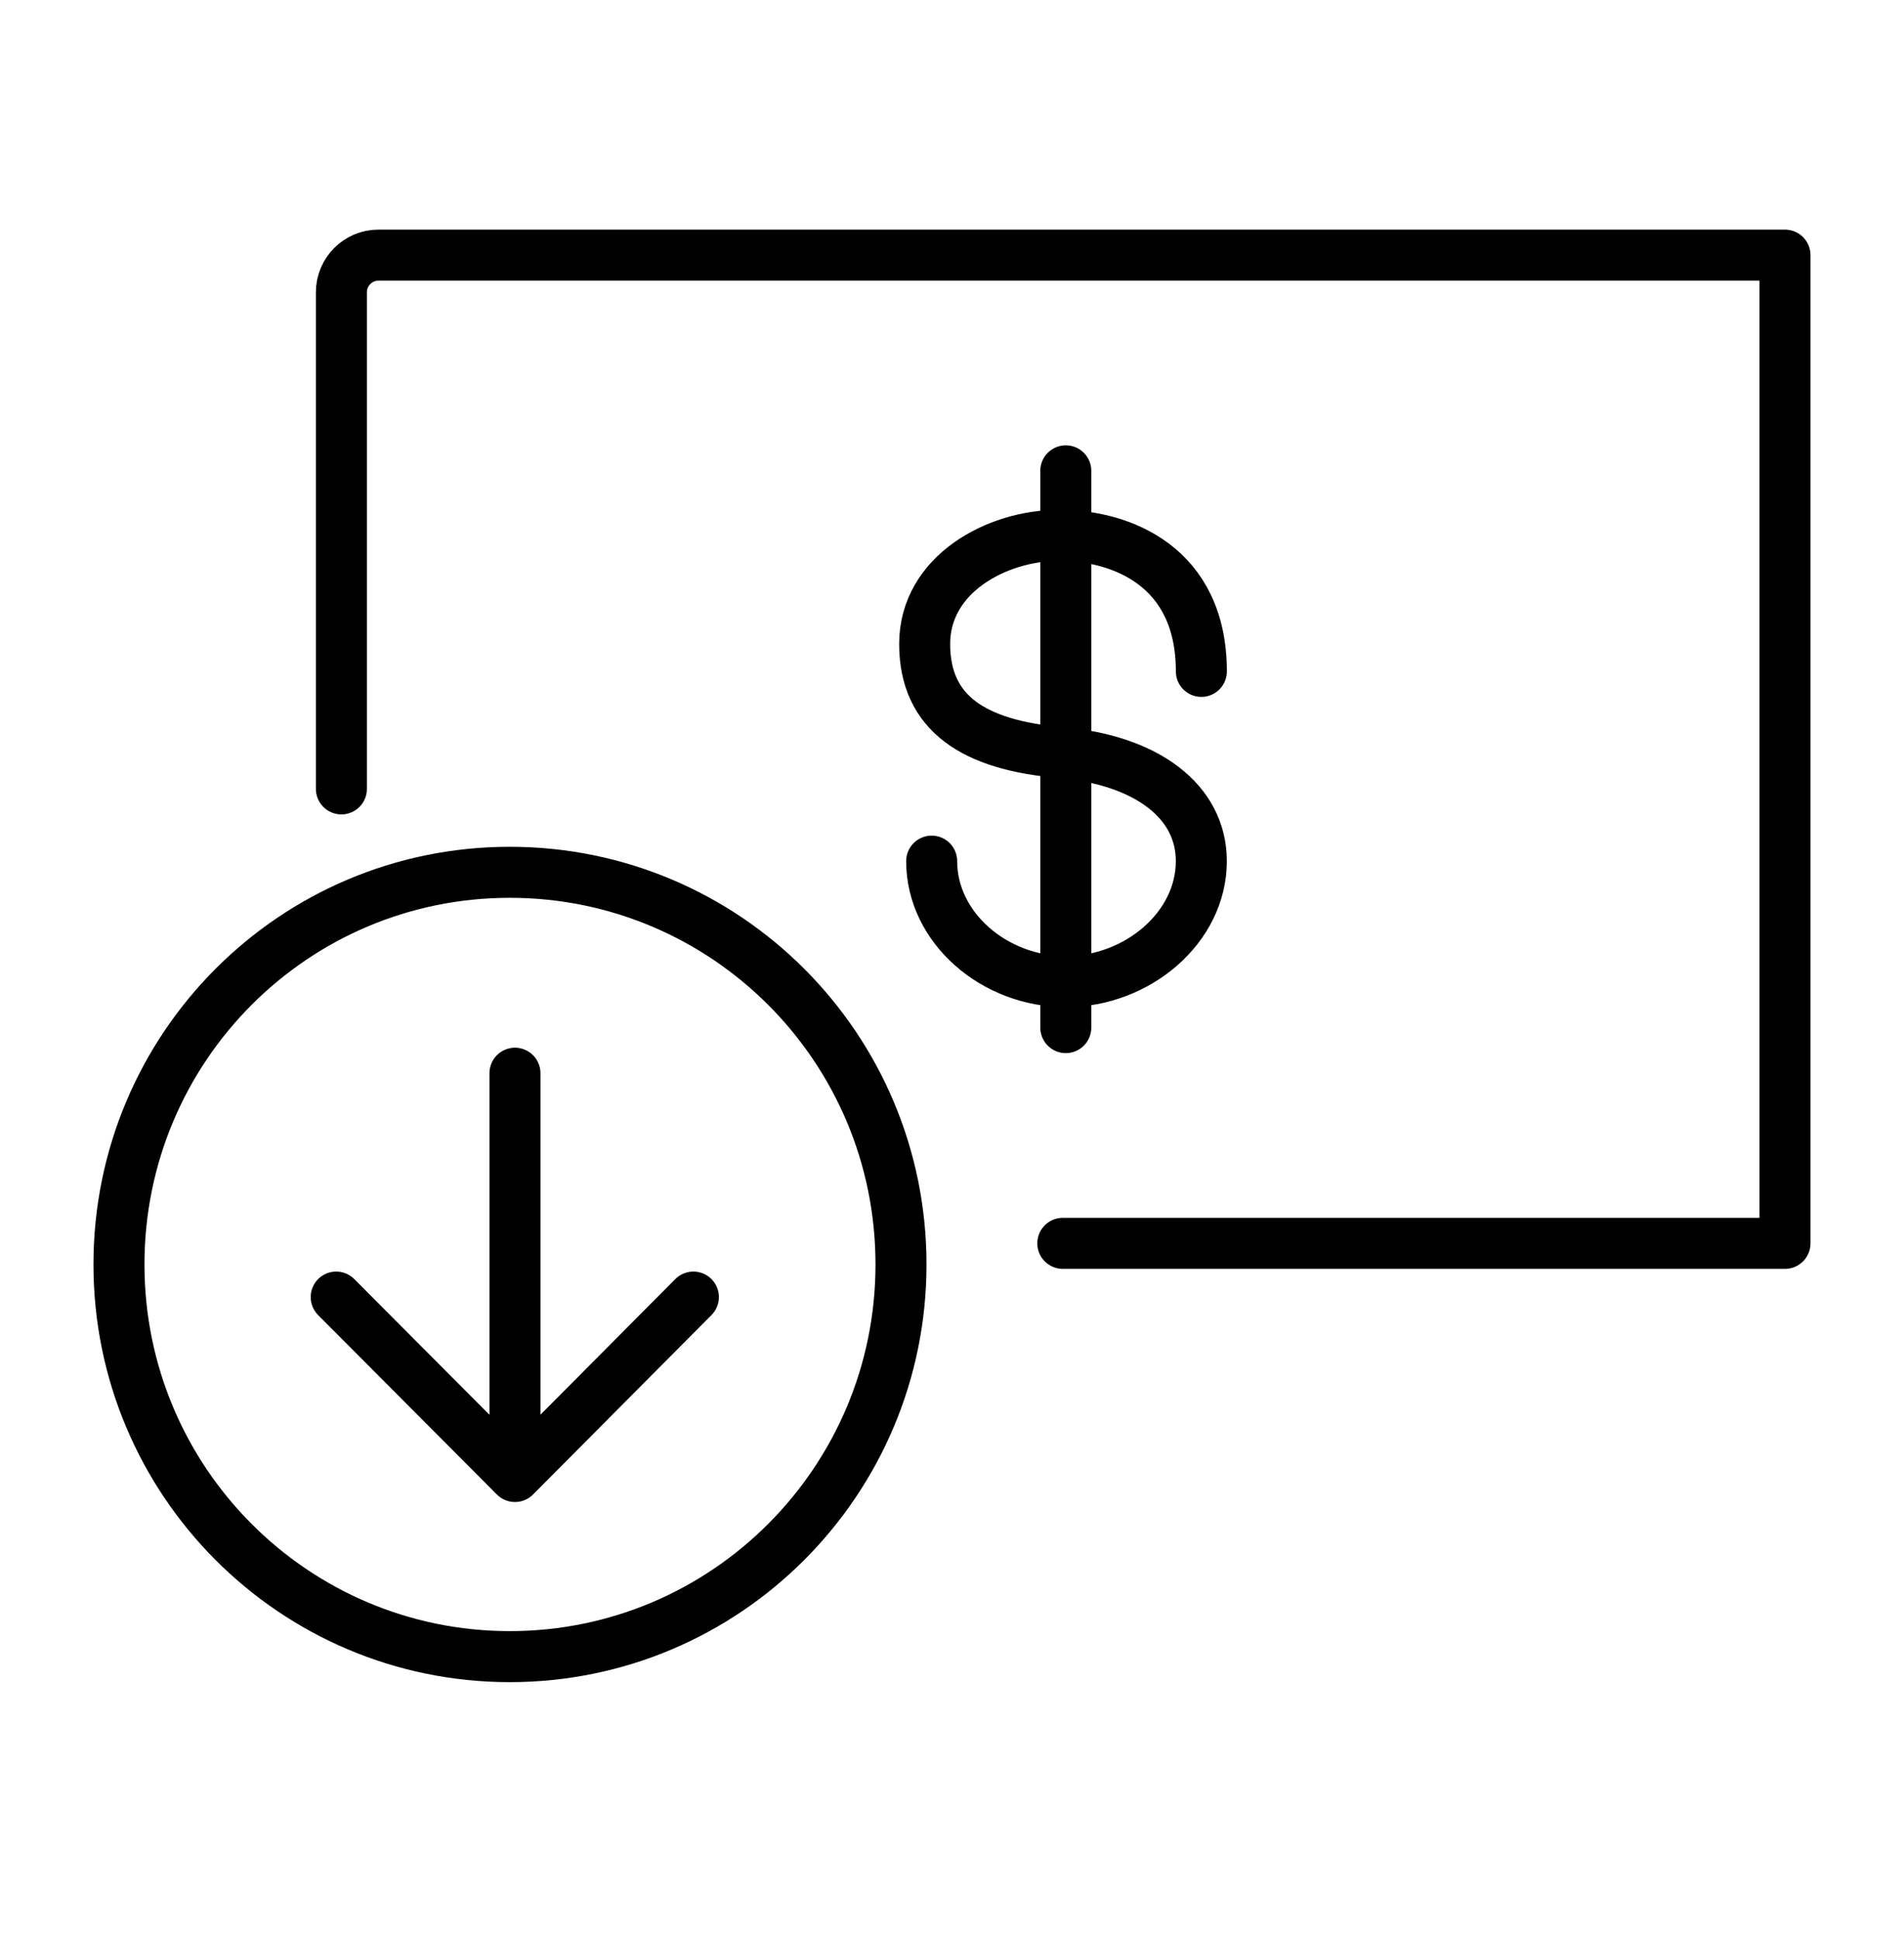 <svg fill="none" viewBox="0 0 56 57" xmlns="http://www.w3.org/2000/svg"><path d="m27.402 25.318c0 1.962 1.847 3.542 3.944 3.542s3.987-1.58 3.987-3.542c0-1.766-1.619-2.975-4.15-3.193-2.531-.218-3.987-1.144-3.987-3.193 0-2.049 2.119-3.193 3.955-3.193 1.836 0 4.183.915 4.183 4m-3.987-5.896v16.369m-21.306-7.018v-14.603c0-.599.489-1.09 1.086-1.09h41.373v29.054h-21.241m-10.865 1.58-5.248 5.275m0 0-5.258-5.275m5.258 5.275v-11.857m-11.647 5.623c0 6.375 5.15 11.53 11.495 11.53 6.356 0 11.506-5.166 11.506-11.53 0-6.375-5.15-11.53-11.506-11.53-6.356 0-11.495 5.155-11.495 11.53z" stroke="#000" stroke-linecap="round" stroke-linejoin="round" stroke-width="1.5"/></svg>